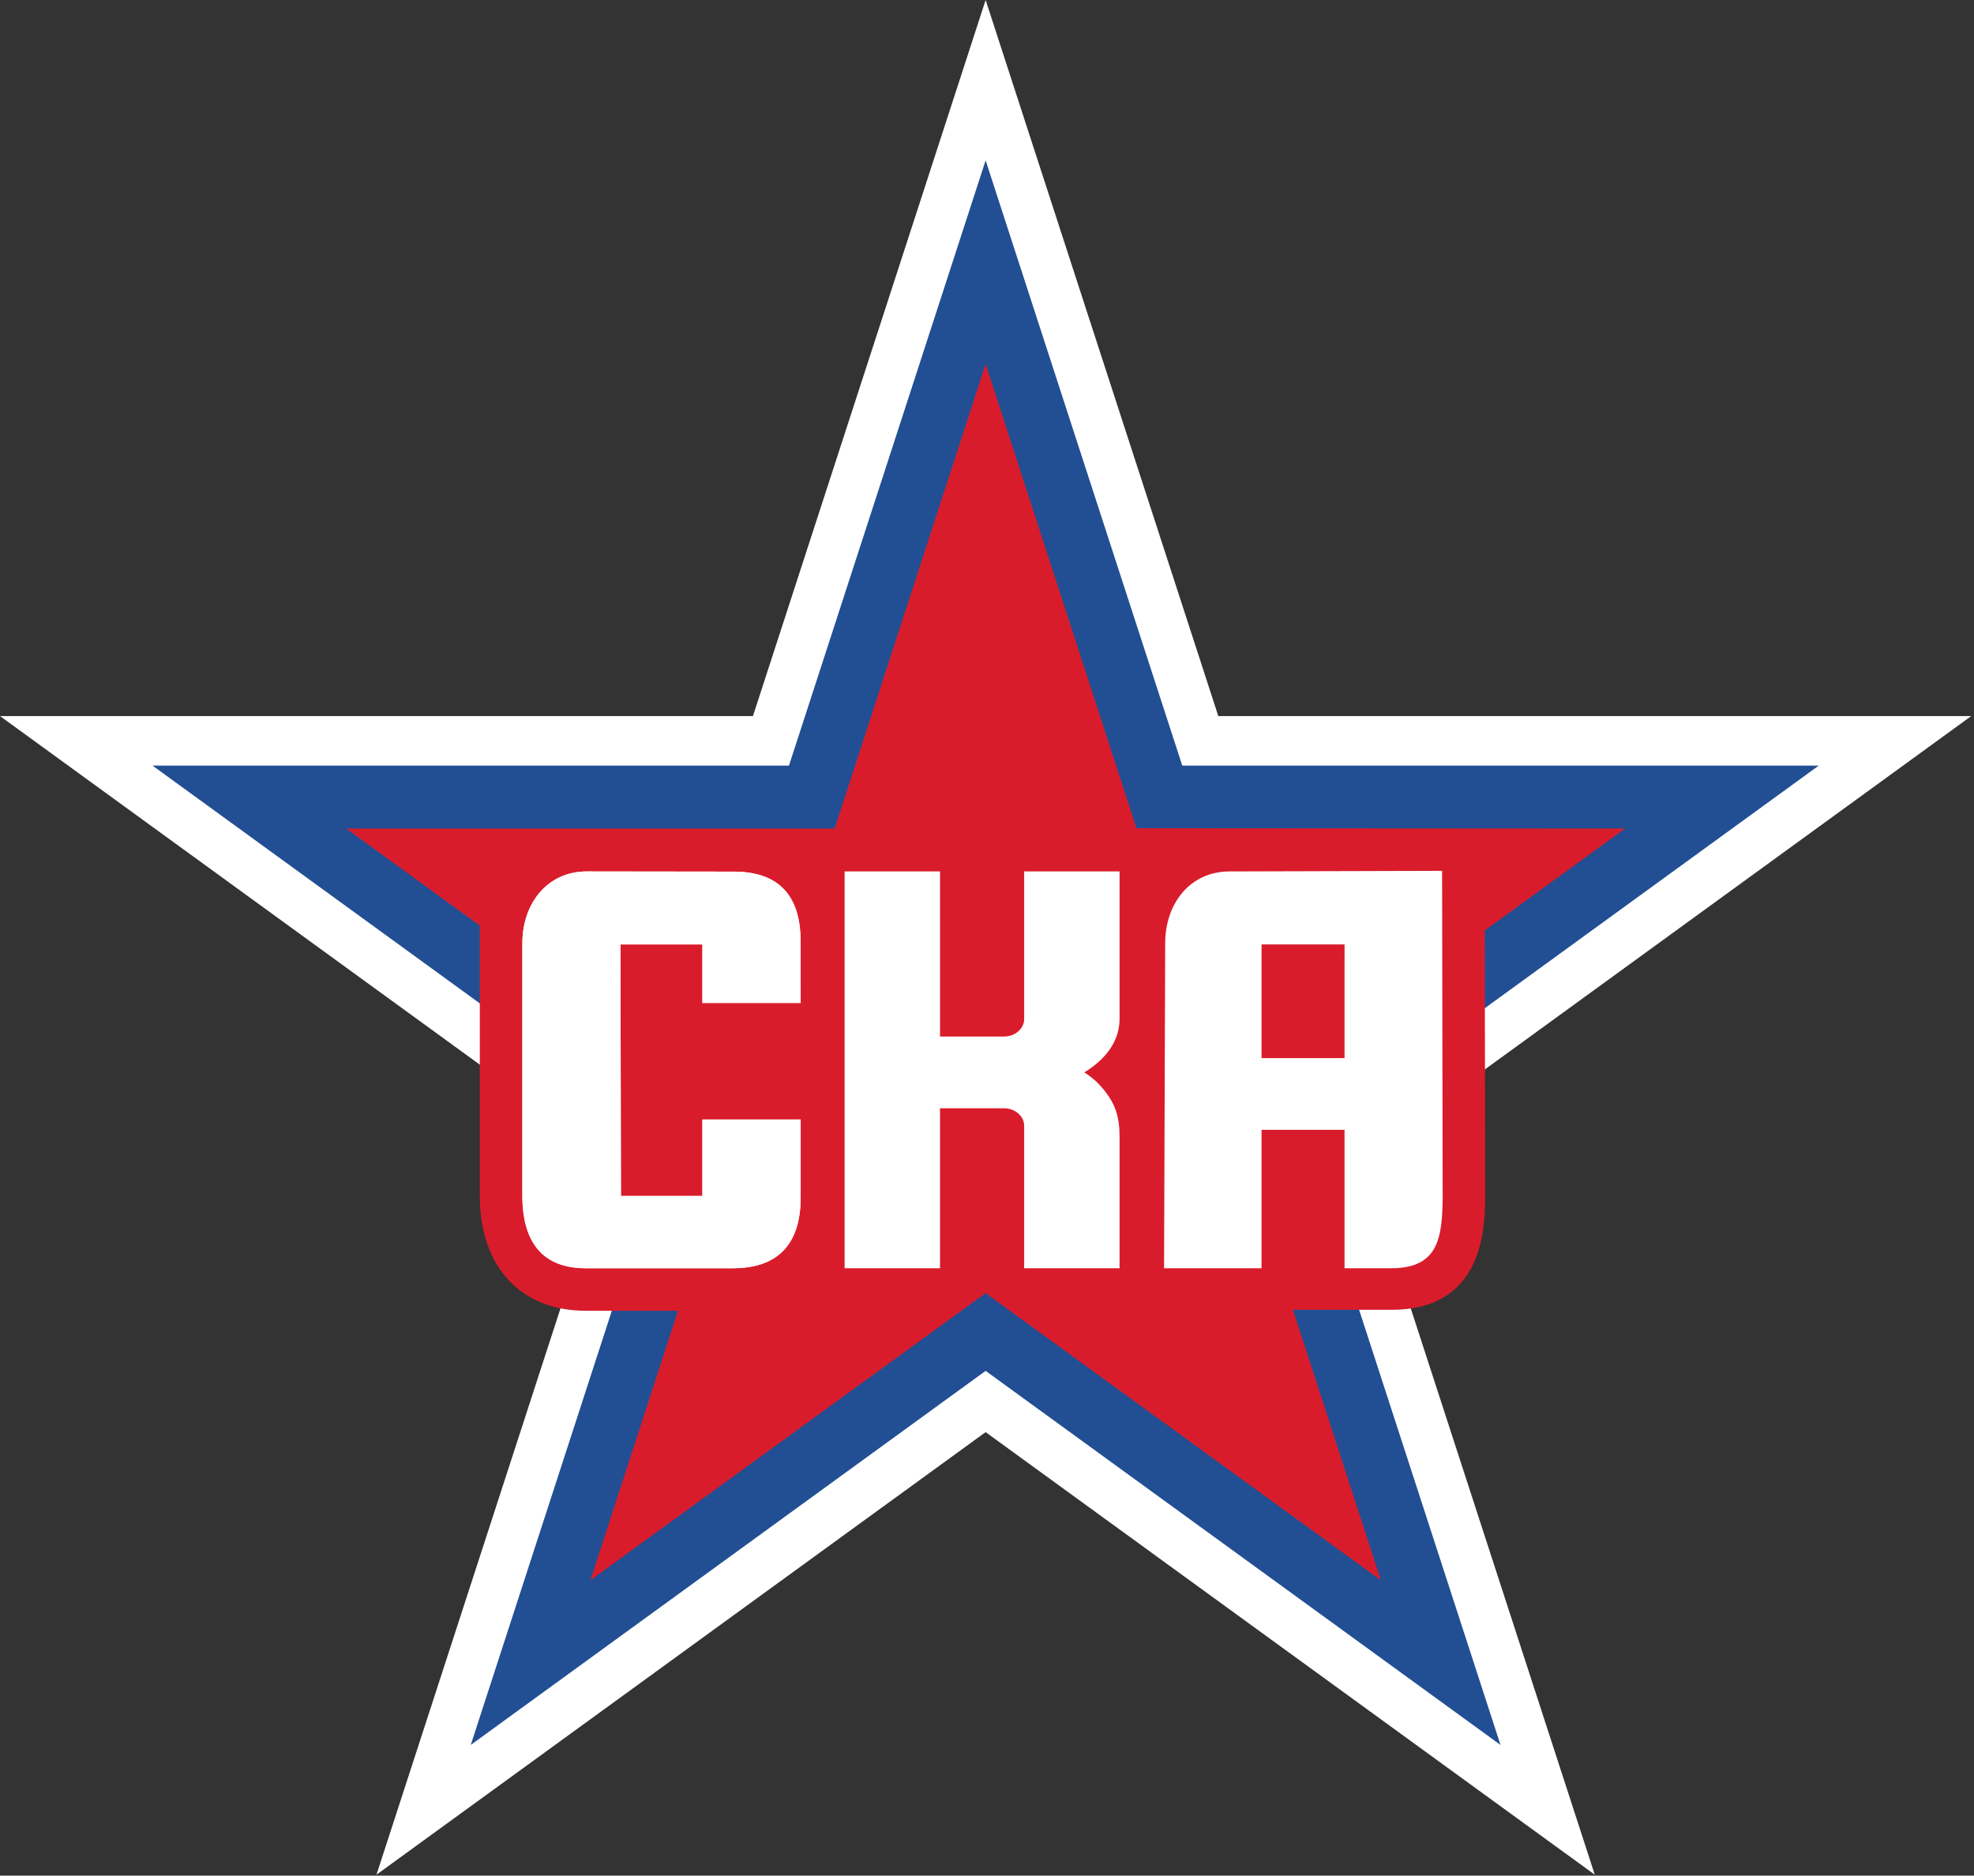 <?xml version="1.0" encoding="UTF-8"?> <svg xmlns="http://www.w3.org/2000/svg" width="462" height="439" viewBox="0 0 462 439" fill="none"><rect x="0" y="0" width="462" height="439" fill="#333333" stroke="none"/><path d="M461.357 167.598H285.135L230.679 -0L176.221 167.598H0L142.567 271.18L88.112 438.778L230.679 335.196L373.245 438.778L318.791 271.18L461.357 167.598Z" fill="white"></path><path d="M425.656 179.199H276.705L230.678 37.539L184.649 179.199H35.701L156.204 266.748L110.176 408.408L230.678 320.858L351.181 408.408L305.153 266.748L425.656 179.199Z" fill="#224F93"></path><path d="M380.333 193.924C380.333 193.924 269.759 193.843 265.982 193.851L230.678 85.194L195.35 193.924H81.023L112.298 216.647V280.298L112.301 280.474C112.525 296.704 122.017 306.787 137.073 306.787H158.678L138.186 369.854L230.678 302.655L323.17 369.854L302.606 306.564L325.665 306.562C347.238 306.562 347.501 287.443 347.599 280.246V280.168L347.489 217.787L380.333 193.924Z" fill="#D91C2B"></path><path d="M164.391 234.741H187.392L187.388 220.486C187.392 210.761 183.316 204.006 171.701 204.006L137.365 203.962C128.067 203.949 122.256 211.482 122.256 220.782V220.969V221.045V280.298V280.336C122.38 289.432 125.939 296.833 137.073 296.833H171.551C183.133 296.833 187.392 289.996 187.392 280.264V262.02H164.391V279.929H145.327L145.213 221.045H145.295H164.391V234.741Z" fill="white"></path><path d="M239.697 238.517C239.697 240.776 237.566 242.608 234.94 242.608H220.01L220.006 203.962H197.676V296.833H220.006V259.392H234.94C237.566 259.392 239.697 261.224 239.697 263.482V296.833H262.028V266.268C262.028 261.337 261.134 258.149 257.541 254.136C256.369 252.829 255.129 251.85 253.778 250.998C258.564 248.062 262.028 243.905 262.028 238.409V203.962H239.697V238.517Z" fill="white"></path><path d="M164.391 234.741H187.392L187.388 220.486C187.392 210.761 183.316 204.006 171.701 204.006L137.365 203.962C128.067 203.949 122.256 211.482 122.256 220.782V220.969V221.045V280.298V280.336C122.38 289.432 125.939 296.833 137.073 296.833H171.551C183.133 296.833 187.392 289.996 187.392 280.264V262.02H164.391V279.929H145.327L145.213 221.045H145.295H164.391V234.741Z" fill="white"></path><path d="M314.678 227.223V247.653H295.254V221.046H314.678H314.687L314.678 227.223ZM337.511 203.822L287.81 203.963C278.511 203.95 272.701 211.483 272.701 220.783L272.443 296.834H295.254V264.437H314.678V296.834H325.665C336.801 296.834 337.521 289.431 337.645 280.337L337.511 203.822Z" fill="white"></path></svg> 